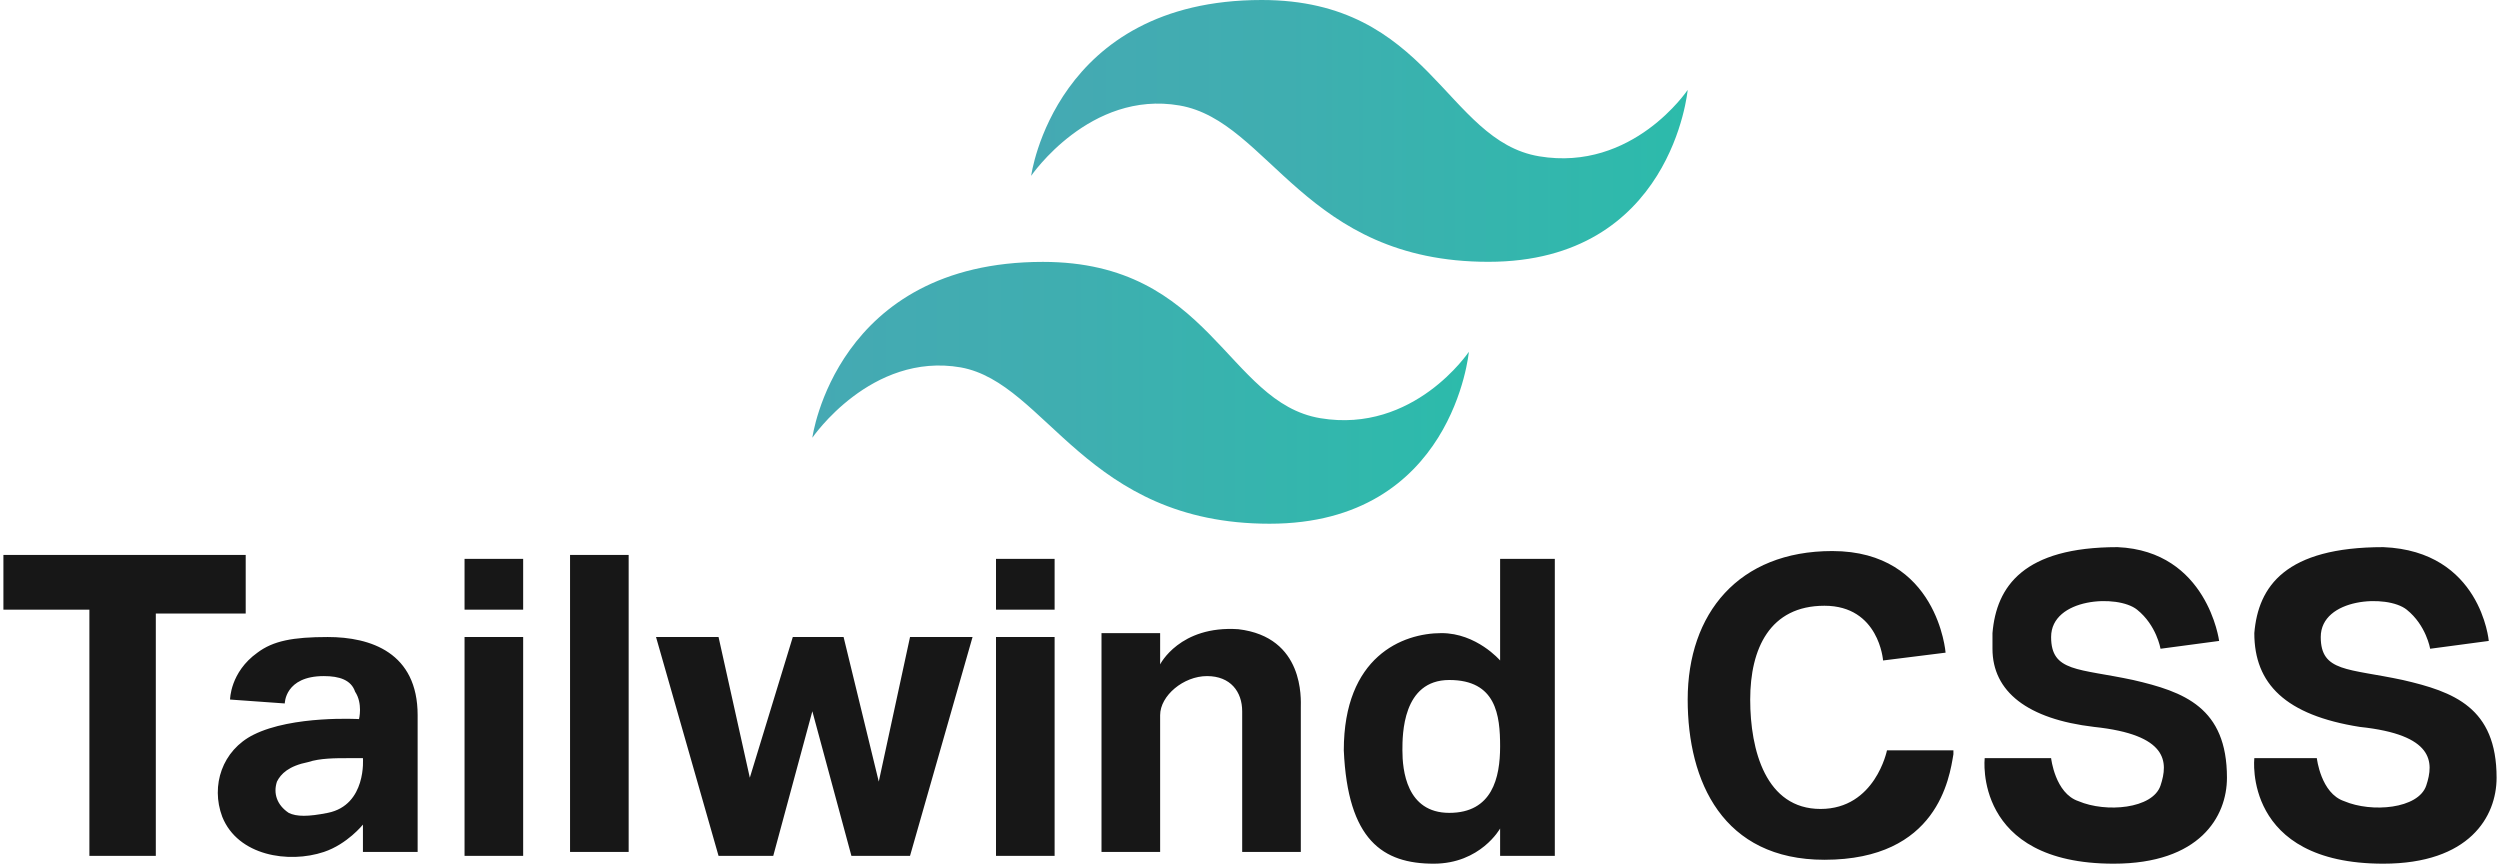 <svg width="110" height="38" viewBox="0 0 110 38" fill="none" xmlns="http://www.w3.org/2000/svg">
<g clip-path="url(#clip0_10045_13126)">
<path d="M109.506 28.201L106.927 28.545C106.927 28.545 106.755 27.513 105.895 26.825C105.036 26.137 102.113 26.309 102.113 28.029C102.113 29.576 103.316 29.404 105.724 29.92C107.959 30.436 109.85 31.124 109.85 34.219C109.85 35.938 108.647 38.002 104.864 38.002C98.674 38.002 99.19 33.359 99.19 33.359H101.941C101.941 33.359 102.113 34.907 103.144 35.251C104.348 35.766 106.411 35.594 106.755 34.563C107.099 33.531 107.099 32.328 103.832 31.984C100.565 31.468 99.19 30.092 99.19 27.857C99.362 25.794 100.565 24.074 104.864 24.074C109.162 24.246 109.506 28.201 109.506 28.201ZM97.642 28.201L95.063 28.545C95.063 28.545 94.891 27.513 94.031 26.825C93.172 26.137 90.249 26.309 90.249 28.029C90.249 29.576 91.452 29.404 93.859 29.92C96.095 30.436 97.986 31.124 97.986 34.219C97.986 35.938 96.782 38.002 93 38.002C86.81 38.002 87.326 33.359 87.326 33.359H90.249C90.249 33.359 90.421 34.907 91.452 35.251C92.656 35.766 94.719 35.594 95.063 34.563C95.407 33.531 95.407 32.328 92.14 31.984C89.217 31.64 87.669 30.436 87.669 28.545V27.857C87.841 25.794 89.045 24.074 93.172 24.074C97.126 24.246 97.642 28.201 97.642 28.201ZM83.027 33.015H85.95V33.187C85.778 34.219 85.262 37.83 80.276 37.83C75.805 37.83 74.258 34.391 74.258 30.78C74.258 26.997 76.493 24.246 80.62 24.246C85.262 24.246 85.606 28.717 85.606 28.717L82.855 29.061C82.855 29.061 82.683 26.653 80.276 26.653C77.869 26.653 77.009 28.545 77.009 30.78C77.009 33.015 77.697 35.594 80.104 35.594C82.511 35.594 83.027 33.015 83.027 33.015ZM68.412 24.59V37.658H66.005V36.454C66.005 36.454 65.145 38.002 63.082 38.002C60.846 38.002 59.299 36.97 59.127 33.015C59.127 28.889 61.706 27.857 63.425 27.857C64.973 27.857 66.005 29.061 66.005 29.061V24.59H68.412ZM66.005 32.843C66.005 31.468 65.833 29.92 63.769 29.92C61.706 29.92 61.706 32.328 61.706 33.015C61.706 33.875 61.878 35.766 63.769 35.766C65.661 35.766 66.005 34.219 66.005 32.843ZM57.236 31.124V37.486H54.656V31.296C54.656 30.436 54.141 29.748 53.109 29.748C52.077 29.748 51.046 30.608 51.046 31.468V37.486H48.466V27.857H51.046V29.233C51.046 29.233 51.905 27.513 54.484 27.685C57.407 28.029 57.236 30.78 57.236 31.124ZM43.824 28.029H46.403V37.658H43.824V28.029ZM43.824 24.59H46.403V26.825H43.824V24.59ZM42.792 28.029L40.041 37.658H37.462L35.743 31.296L34.023 37.658H31.616L28.865 28.029H31.616L32.992 34.219L34.883 28.029H37.118L38.666 34.391L40.041 28.029H42.792ZM25.082 24.418H27.661V37.486H25.082V24.418ZM20.44 28.029H23.019V37.658H20.44V28.029ZM20.44 24.59H23.019V26.825H20.44V24.59ZM18.376 31.468V37.486H15.969V36.282C15.969 36.282 15.281 37.142 14.25 37.486C12.702 38.002 10.467 37.658 9.779 35.938C9.263 34.563 9.779 33.015 11.155 32.328C12.874 31.468 15.797 31.64 15.797 31.64C15.797 31.64 15.969 30.952 15.625 30.436C15.453 29.92 14.938 29.748 14.25 29.748C12.53 29.748 12.53 30.952 12.53 30.952L10.123 30.78C10.123 30.78 10.123 29.576 11.327 28.717C12.014 28.201 12.874 28.029 14.422 28.029C16.313 28.029 18.376 28.717 18.376 31.468ZM14.422 35.766C16.141 35.422 15.969 33.359 15.969 33.359H15.281C14.766 33.359 14.078 33.359 13.562 33.531C12.702 33.703 12.358 34.047 12.186 34.391C12.014 34.907 12.186 35.422 12.702 35.766C13.046 35.938 13.562 35.938 14.422 35.766ZM10.811 24.418V26.997H6.856V37.658H3.933V26.825H0.15V24.418H10.811Z" fill="#171717"/>
<path d="M74.258 3.955C74.258 3.955 71.85 7.566 67.724 6.878C63.597 6.19 62.909 0 55.516 0C46.403 0 45.371 7.737 45.371 7.737C45.371 7.737 47.95 3.955 51.905 4.642C55.86 5.33 57.407 11.52 65.489 11.52C73.57 11.52 74.258 3.955 74.258 3.955Z" fill="url(#paint0_linear_10045_13126)"/>
<path d="M64.63 15.478C64.63 15.478 62.222 19.089 58.096 18.401C53.969 17.713 53.281 11.523 45.888 11.523C36.775 11.523 35.743 19.261 35.743 19.261C35.743 19.261 38.322 15.478 42.277 16.166C46.06 16.854 47.779 23.044 55.861 23.044C63.942 23.044 64.63 15.478 64.63 15.478Z" fill="url(#paint1_linear_10045_13126)"/>
</g>
<defs>
<linearGradient id="paint0_linear_10045_13126" x1="45.29" y1="5.76" x2="74.242" y2="5.76" gradientUnits="userSpaceOnUse">
<stop stop-color="#45A9B3"/>
<stop offset="0.389" stop-color="#3FAEB0"/>
<stop offset="1" stop-color="#2CBBAB"/>
</linearGradient>
<linearGradient id="paint1_linear_10045_13126" x1="35.609" y1="17.284" x2="64.559" y2="17.284" gradientUnits="userSpaceOnUse">
<stop stop-color="#45A9B3"/>
<stop offset="0.389" stop-color="#3FAEB0"/>
<stop offset="1" stop-color="#2CBBAB"/>
</linearGradient>
<clipPath id="clip0_10045_13126">
<rect width="109.7" height="38" fill="white" transform="translate(0.15)"/>
</clipPath>
</defs>
</svg>
